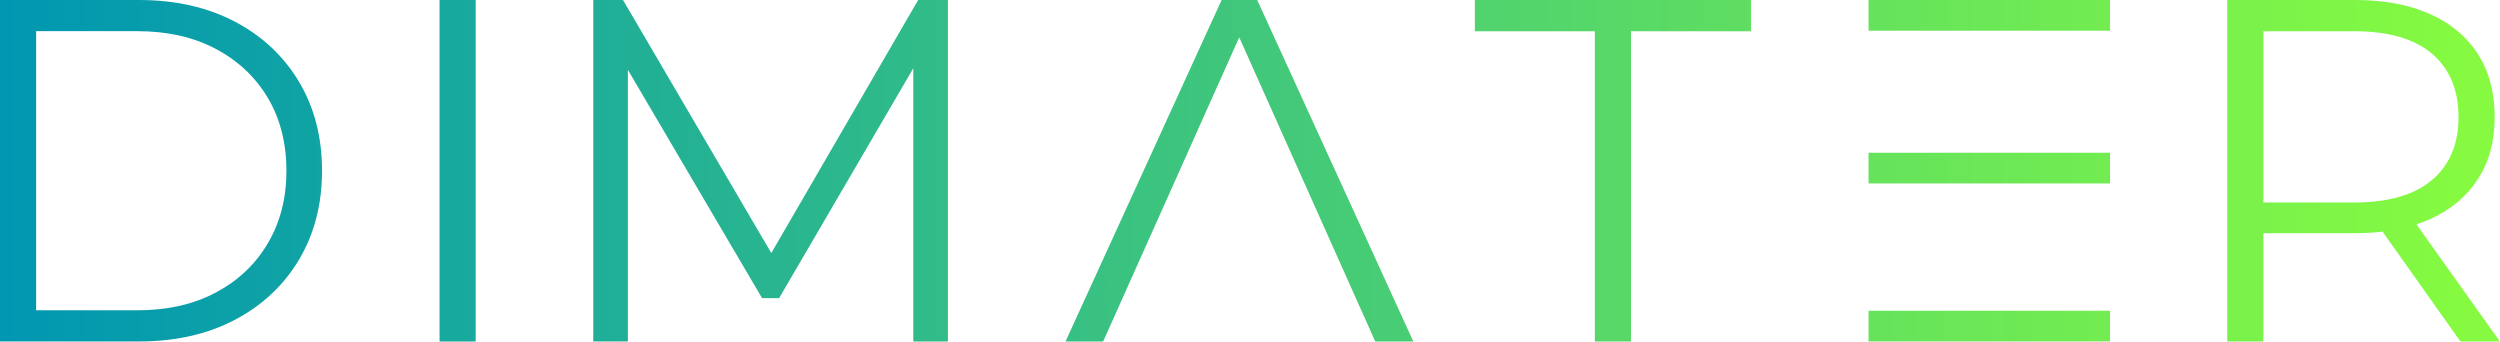 <?xml version="1.0" encoding="UTF-8"?>
<svg xmlns="http://www.w3.org/2000/svg" xmlns:xlink="http://www.w3.org/1999/xlink" id="Ebene_1" data-name="Ebene 1" viewBox="0 0 332.1 45.37">
  <defs>
    <style>
      .cls-1 {
        fill: url(#Unbenannter_Verlauf_5-2);
      }

      .cls-1, .cls-2, .cls-3, .cls-4, .cls-5, .cls-6, .cls-7, .cls-8, .cls-9 {
        stroke-width: 0px;
      }

      .cls-2 {
        fill: url(#Unbenannter_Verlauf_5-6);
      }

      .cls-3 {
        fill: url(#Unbenannter_Verlauf_5-5);
      }

      .cls-4 {
        fill: url(#Unbenannter_Verlauf_5-3);
      }

      .cls-5 {
        fill: url(#Unbenannter_Verlauf_5-8);
      }

      .cls-6 {
        fill: url(#Unbenannter_Verlauf_5-7);
      }

      .cls-7 {
        fill: url(#Unbenannter_Verlauf_5-9);
      }

      .cls-8 {
        fill: url(#Unbenannter_Verlauf_5-4);
      }

      .cls-9 {
        fill: url(#Unbenannter_Verlauf_5);
      }
    </style>
    <linearGradient id="Unbenannter_Verlauf_5" data-name="Unbenannter Verlauf 5" x1="0" y1="22.68" x2="332.56" y2="22.68" gradientUnits="userSpaceOnUse">
      <stop offset="0" stop-color="#0097b2"></stop>
      <stop offset="1" stop-color="#85fa41"></stop>
    </linearGradient>
    <linearGradient id="Unbenannter_Verlauf_5-2" data-name="Unbenannter Verlauf 5" x1=".66" x2="332.98" xlink:href="#Unbenannter_Verlauf_5"></linearGradient>
    <linearGradient id="Unbenannter_Verlauf_5-3" data-name="Unbenannter Verlauf 5" x1="2.45" y1="22.68" x2="332.84" y2="22.68" xlink:href="#Unbenannter_Verlauf_5"></linearGradient>
    <linearGradient id="Unbenannter_Verlauf_5-4" data-name="Unbenannter Verlauf 5" x1="7.16" x2="332.86" xlink:href="#Unbenannter_Verlauf_5"></linearGradient>
    <linearGradient id="Unbenannter_Verlauf_5-5" data-name="Unbenannter Verlauf 5" x1="-2.03" y1="22.68" x2="326.66" y2="22.68" xlink:href="#Unbenannter_Verlauf_5"></linearGradient>
    <linearGradient id="Unbenannter_Verlauf_5-6" data-name="Unbenannter Verlauf 5" x1="-1.76" y1="22.68" x2="326.66" y2="22.68" xlink:href="#Unbenannter_Verlauf_5"></linearGradient>
    <linearGradient id="Unbenannter_Verlauf_5-7" data-name="Unbenannter Verlauf 5" x1="-2.15" y1="22.33" x2="326.68" y2="22.33" xlink:href="#Unbenannter_Verlauf_5"></linearGradient>
    <linearGradient id="Unbenannter_Verlauf_5-8" data-name="Unbenannter Verlauf 5" x1="-1.7" y1="2.04" x2="326.55" y2="2.04" xlink:href="#Unbenannter_Verlauf_5"></linearGradient>
    <linearGradient id="Unbenannter_Verlauf_5-9" data-name="Unbenannter Verlauf 5" x1="-.22" y1="43.33" x2="325.32" y2="43.33" xlink:href="#Unbenannter_Verlauf_5"></linearGradient>
  </defs>
  <g>
    <path class="cls-9" d="M0,45.37V0h18.47c4.84,0,9.08.96,12.74,2.88,3.65,1.92,6.49,4.59,8.52,8,2.03,3.41,3.05,7.35,3.05,11.8s-1.02,8.38-3.05,11.8c-2.03,3.41-4.87,6.08-8.52,8-3.65,1.92-7.9,2.88-12.74,2.88H0ZM4.8,41.22h13.42c4.02,0,7.51-.79,10.47-2.37,2.96-1.58,5.26-3.76,6.9-6.55,1.64-2.79,2.46-5.99,2.46-9.62s-.82-6.89-2.46-9.66c-1.64-2.76-3.94-4.94-6.9-6.51-2.96-1.58-6.45-2.37-10.47-2.37H4.8v37.07Z"></path>
    <path class="cls-1" d="M58.39,45.37V0h4.8v45.37h-4.8Z"></path>
    <path class="cls-4" d="M78.81,45.37V0h3.95l20.74,35.39h-2.07L121.97,0h3.95v45.37h-4.6V7.19h1.1l-18.92,32.41h-2.27L82.18,7.19h1.23v38.17h-4.6Z"></path>
    <path class="cls-8" d="M141.54,45.37L162.28,0h4.73l20.74,45.37h-5.06L163.65,2.79h1.94l-19.05,42.58h-4.99Z"></path>
    <path class="cls-3" d="M211.86,45.37V4.15h-15.94V0h36.68v4.15h-15.94v41.22h-4.8Z"></path>
    <path class="cls-2" d="M295.87,45.37V0h16.98C316.7,0,320,.62,322.77,1.85c2.76,1.23,4.89,3,6.38,5.31,1.49,2.31,2.24,5.11,2.24,8.39s-.74,5.95-2.24,8.26c-1.49,2.31-3.62,4.08-6.38,5.32-2.77,1.23-6.07,1.85-9.92,1.85h-14.32l2.14-2.2v16.59h-4.8ZM300.67,29.17l-2.14-2.27h14.19c4.54,0,7.98-.99,10.34-2.98,2.35-1.99,3.53-4.77,3.53-8.36s-1.18-6.44-3.53-8.43c-2.36-1.99-5.8-2.98-10.34-2.98h-14.19l2.14-2.27v27.29ZM326.85,45.37l-11.67-16.46h5.18l11.73,16.46h-5.25Z"></path>
  </g>
  <rect class="cls-6" x="248.22" y="20.29" width="32.08" height="4.08"></rect>
  <rect class="cls-5" x="248.22" y="0" width="32.08" height="4.08"></rect>
  <rect class="cls-7" x="248.22" y="41.28" width="32.08" height="4.08"></rect>
</svg>

